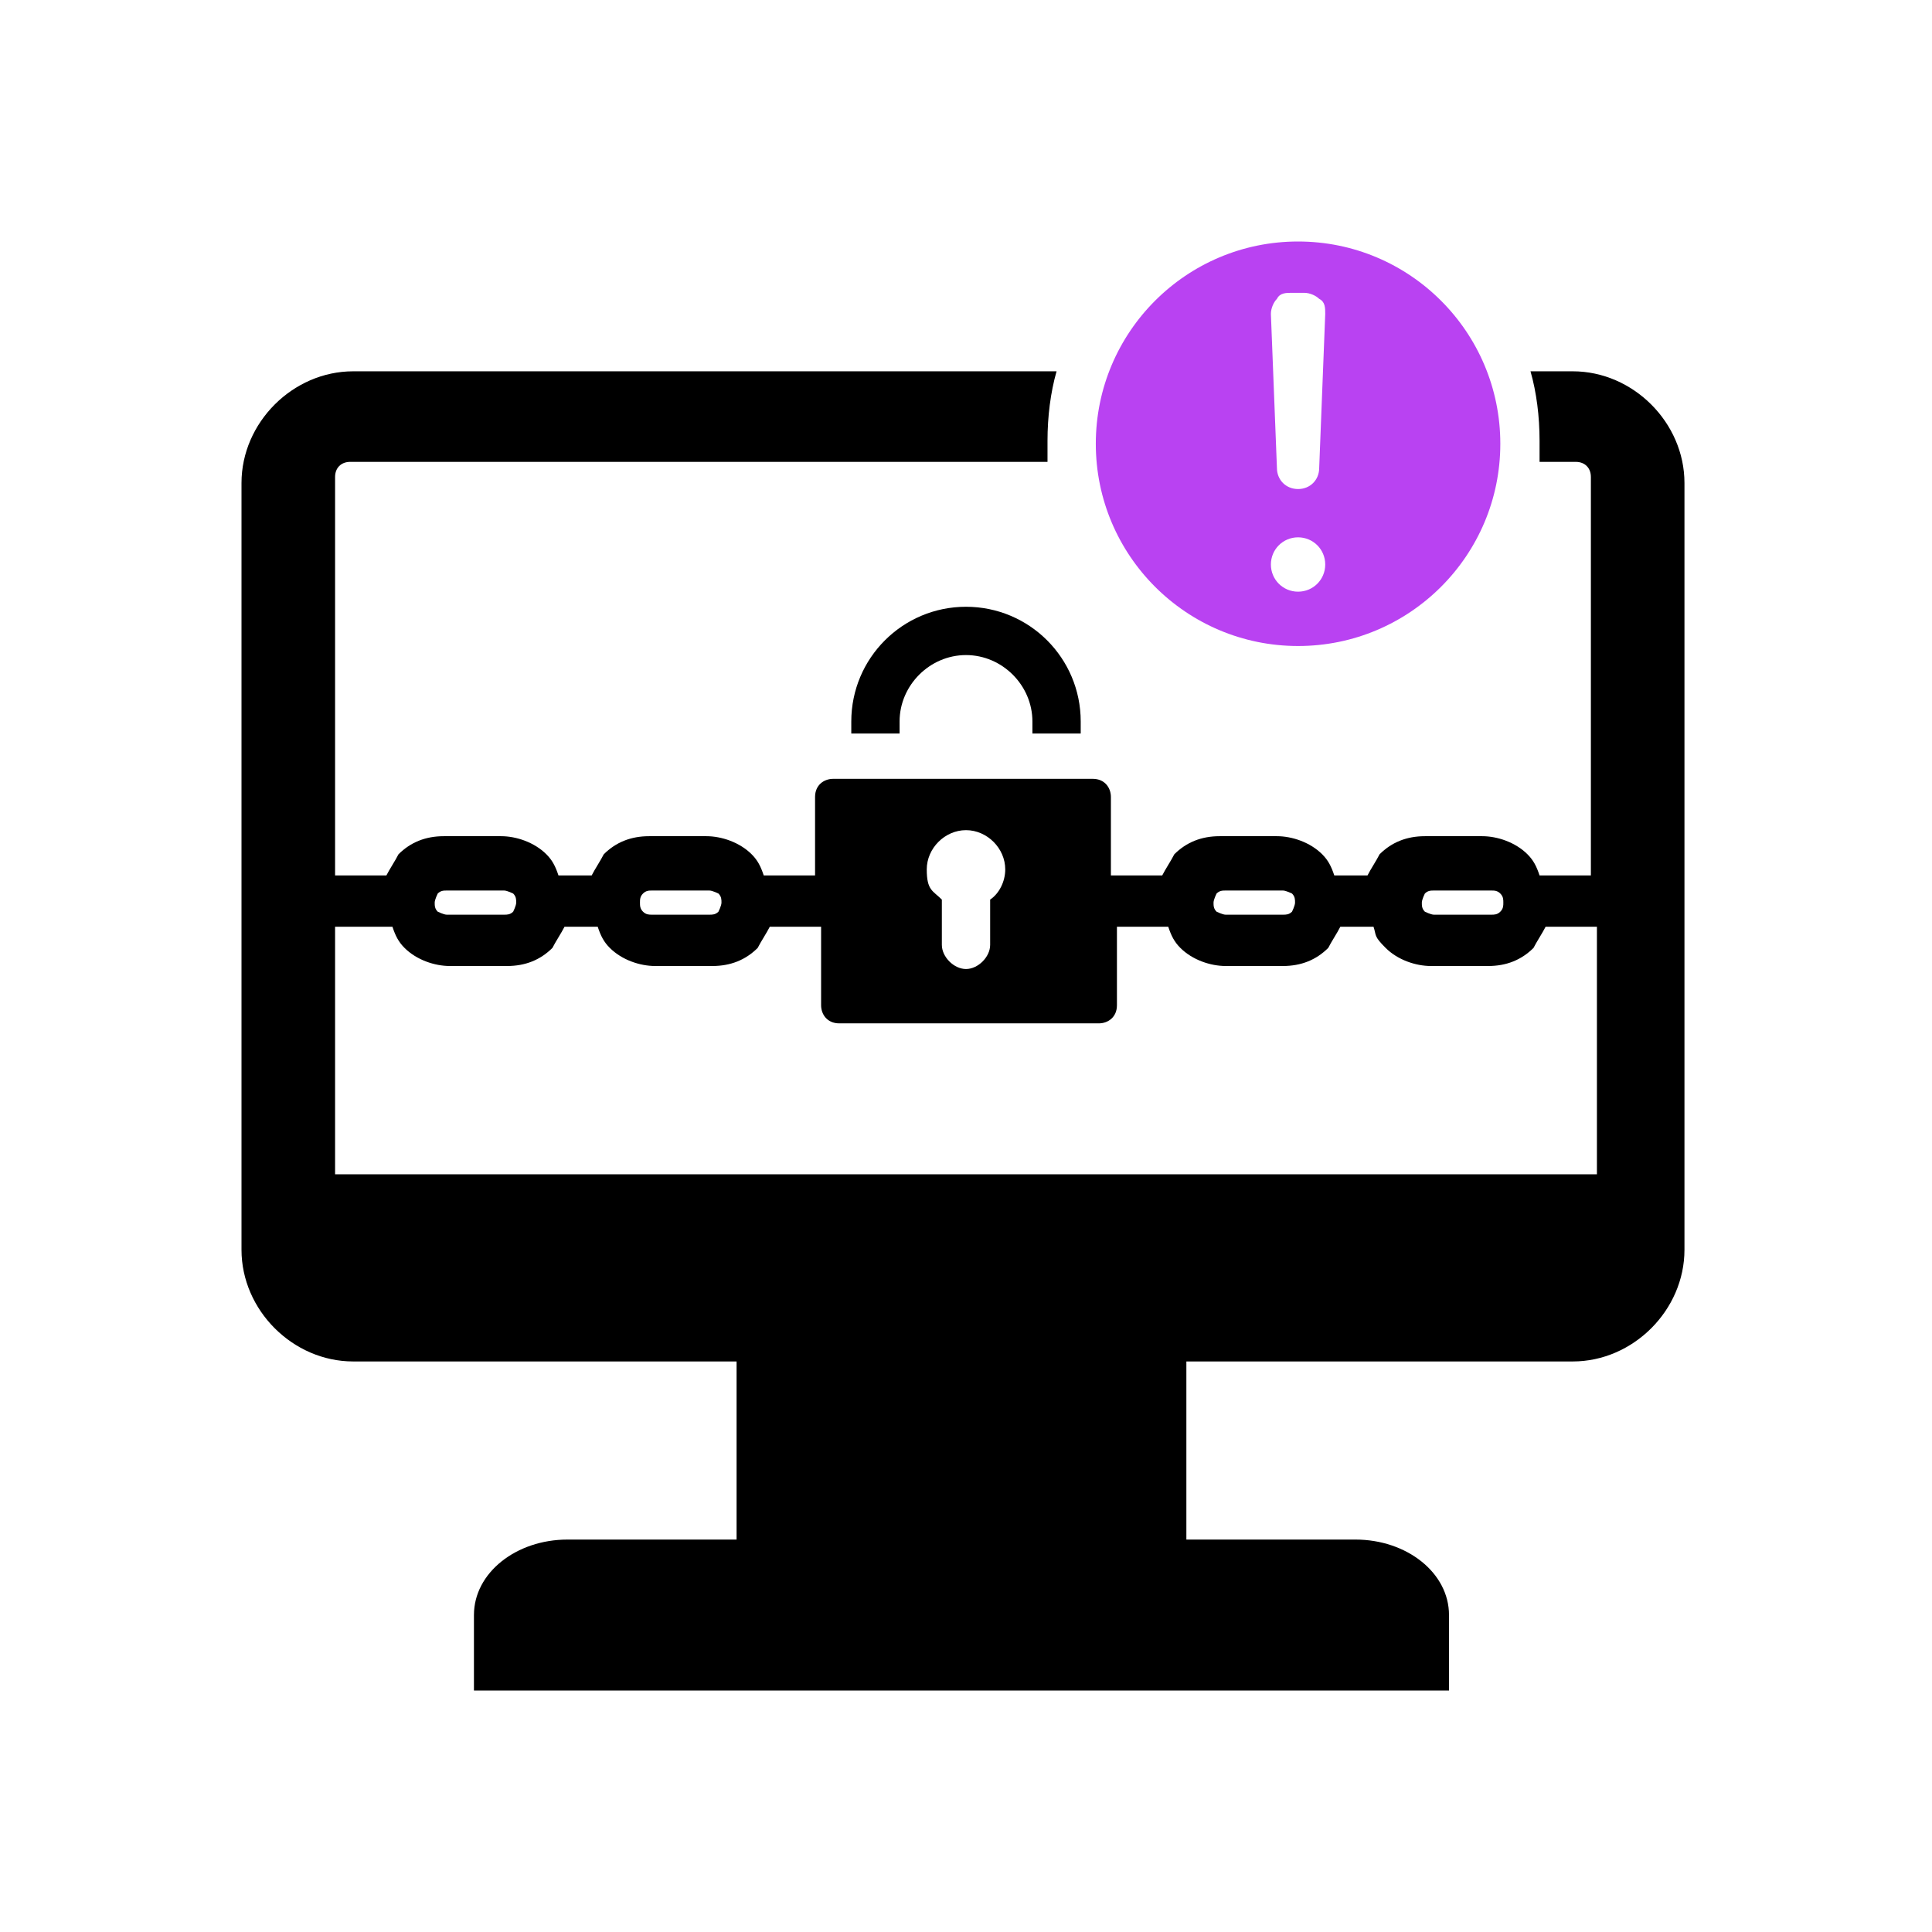 <?xml version="1.0" encoding="UTF-8"?>
<svg xmlns="http://www.w3.org/2000/svg" id="Layer_1" version="1.1" viewBox="0 0 64 64">
  <defs>
    <style>
      .st0 {
        fill: #b942f2;
      }

      .st0, .st1 {
        fill-rule: evenodd;
      }
    </style>
  </defs>
  <path class="st1" d="M28.2,24.3v-.4c0-2.1,1.7-3.8,3.8-3.8s3.8,1.7,3.8,3.8v.4h-1.6v-.4c0-1.2-1-2.2-2.2-2.2s-2.2,1-2.2,2.2v.4h-1.6ZM17.1,29.9c0-.1,0-.2-.1-.3,0,0-.2-.1-.3-.1h-1.9c-.1,0-.2,0-.3.1,0,0-.1.2-.1.3h0c0,.1,0,.2.1.3,0,0,.2.1.3.1h1.9c.1,0,.2,0,.3-.1,0,0,.1-.2.1-.3ZM11.1,30.7v8.2h41.8v-8.2h-1.7c-.1.2-.3.5-.4.7-.4.4-.9.6-1.5.6h-1.9c-.5,0-1.1-.2-1.5-.6s-.3-.4-.4-.7h-1.1c-.1.2-.3.5-.4.7-.4.4-.9.6-1.5.6h-1.9c-.5,0-1.1-.2-1.5-.6-.2-.2-.3-.4-.4-.7h-1.7v2.6c0,.4-.3.6-.6.6h-8.6c-.4,0-.6-.3-.6-.6v-2.6h-1.7c-.1.2-.3.5-.4.7-.4.4-.9.6-1.5.6h-1.9c-.5,0-1.1-.2-1.5-.6-.2-.2-.3-.4-.4-.7h-1.1c-.1.2-.3.5-.4.7-.4.4-.9.6-1.5.6h-1.9c-.5,0-1.1-.2-1.5-.6-.2-.2-.3-.4-.4-.7h-1.7ZM49.8,29.9c0-.1,0-.2-.1-.3s-.2-.1-.3-.1h-1.9c-.1,0-.2,0-.3.1,0,0-.1.2-.1.3h0c0,.1,0,.2.1.3,0,0,.2.1.3.1h1.9c.1,0,.2,0,.3-.1s.1-.2.1-.3ZM23.9,29.9c0-.1,0-.2-.1-.3,0,0-.2-.1-.3-.1h-1.9c-.1,0-.2,0-.3.1s-.1.2-.1.3h0c0,.1,0,.2.1.3s.2.1.3.1h1.9c.1,0,.2,0,.3-.1,0,0,.1-.2.1-.3ZM42.9,29.9c0-.1,0-.2-.1-.3,0,0-.2-.1-.3-.1h-1.9c-.1,0-.2,0-.3.1,0,0-.1.2-.1.3h0c0,.1,0,.2.1.3,0,0,.2.1.3.1h1.9c.1,0,.2,0,.3-.1,0,0,.1-.2.1-.3ZM31.2,29.8v1.5c0,.4.4.8.8.8s.8-.4.8-.8v-1.5c.3-.2.5-.6.5-1,0-.7-.6-1.3-1.3-1.3s-1.3.6-1.3,1.3.2.7.5,1ZM24.5,45.1h-12.8c-2,0-3.7-1.7-3.7-3.7v-25.4c0-2,1.7-3.7,3.7-3.7h23.3c-.2.7-.3,1.5-.3,2.3s0,.5,0,.7H11.6c-.3,0-.5.2-.5.5v13.2h1.7c.1-.2.3-.5.4-.7.4-.4.9-.6,1.5-.6h1.9c.5,0,1.1.2,1.5.6.2.2.3.4.4.7h1.1c.1-.2.3-.5.4-.7.4-.4.9-.6,1.5-.6h1.9c.5,0,1.1.2,1.5.6.2.2.3.4.4.7h1.7v-2.6c0-.4.3-.6.6-.6h8.6c.4,0,.6.3.6.6v2.6h1.7c.1-.2.3-.5.4-.7.4-.4.9-.6,1.5-.6h1.9c.5,0,1.1.2,1.5.6.2.2.3.4.4.7h1.1c.1-.2.3-.5.4-.7.4-.4.9-.6,1.5-.6h1.9c.5,0,1.1.2,1.5.6.2.2.3.4.4.7h1.7v-13.2c0-.3-.2-.5-.5-.5h-1.2c0-.2,0-.5,0-.7,0-.8-.1-1.6-.3-2.3h1.4c2,0,3.7,1.7,3.7,3.7v25.4c0,2-1.7,3.7-3.7,3.7h-12.8v5.9h5.6c1.7,0,3.1,1.1,3.1,2.5v2.5H15.7v-2.5c0-1.4,1.4-2.5,3.1-2.5h5.6v-5.9Z"></path>
  <path class="st0" d="M43,16.2c.4,0,.7-.3.7-.7l.2-5.1c0-.2,0-.4-.2-.5-.1-.1-.3-.2-.5-.2h-.4c-.2,0-.4,0-.5.2-.1.1-.2.3-.2.5l.2,5.1c0,.4.3.7.7.7ZM43,17.8c-.5,0-.9.4-.9.9s.4.9.9.9.9-.4.9-.9-.4-.9-.9-.9ZM43,21.4c-3.7,0-6.7-3-6.7-6.7s3-6.7,6.7-6.7,6.7,3,6.7,6.7-3,6.7-6.7,6.7Z"></path>
</svg>
